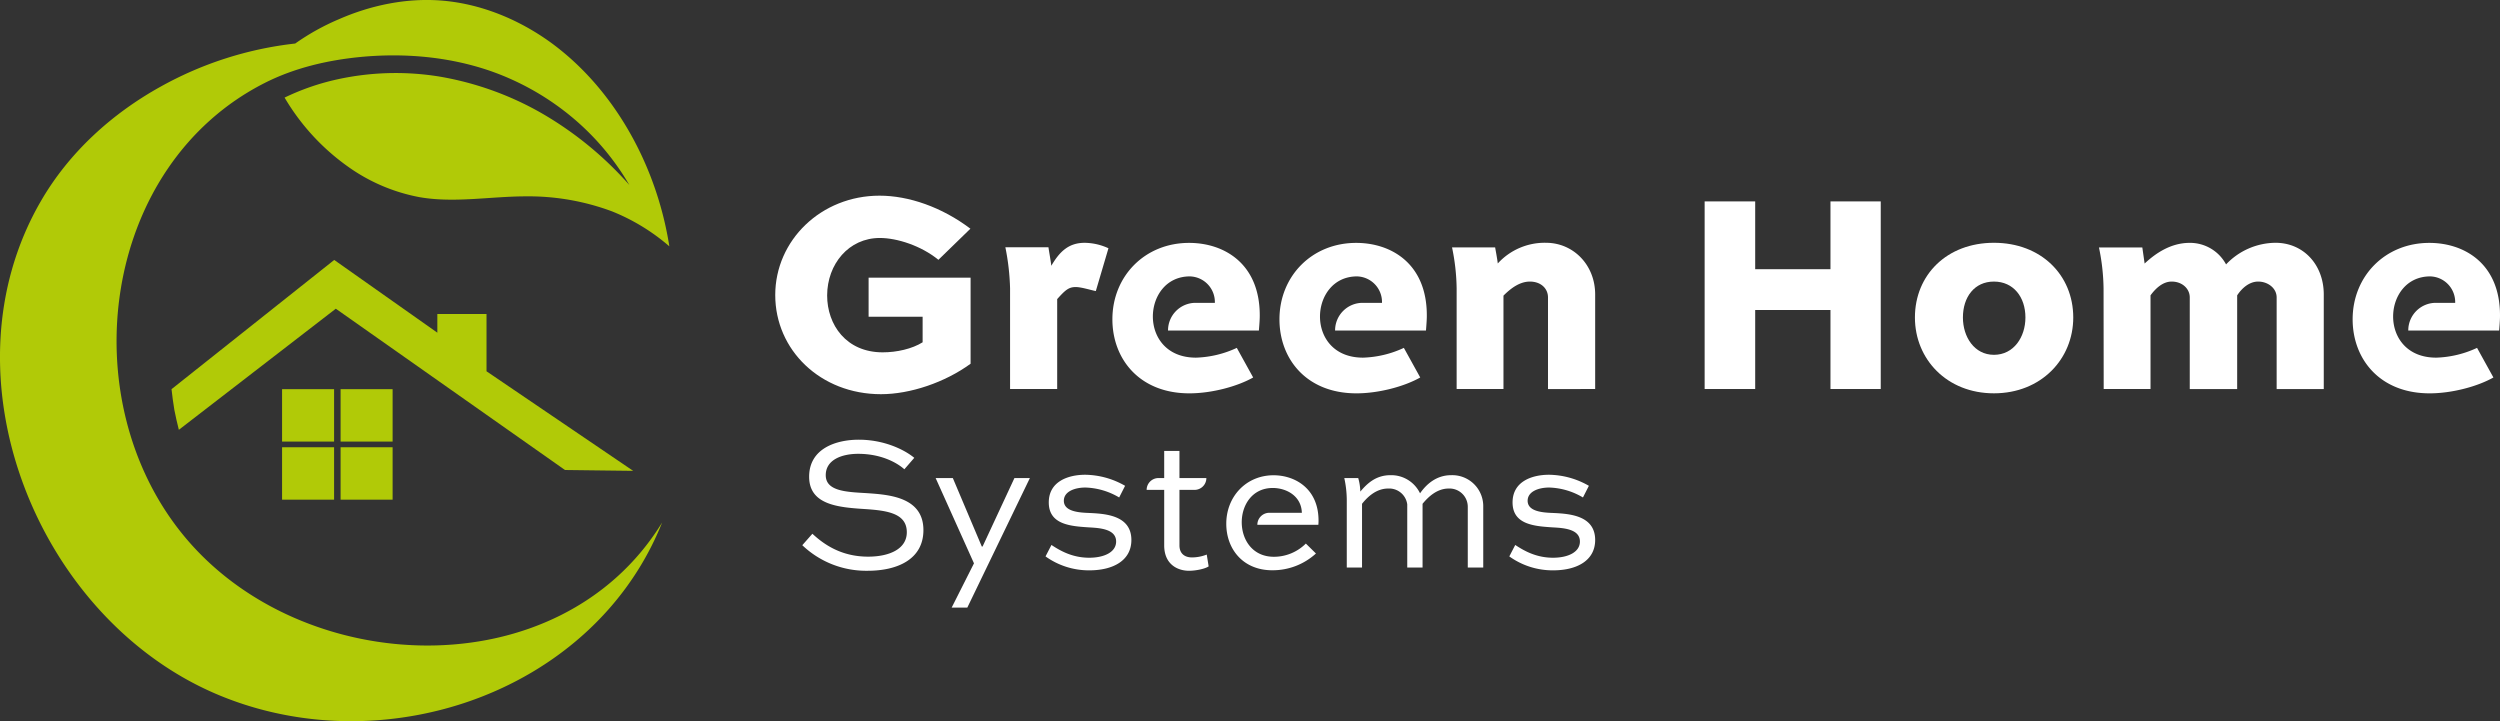 <svg id="Layer_1" data-name="Layer 1" xmlns="http://www.w3.org/2000/svg" viewBox="0 0 945.48 272.74"><rect x="0" y="0" width="945.48" height="272.74" fill="#333333" stroke="none"/><defs><style>.cls-1{fill:#b1ca07;}.cls-2{fill:#FFF;}</style></defs><title>Artboard 2</title><path class="cls-1" d="M202.24,253.61c21.18-12.82,38.5-31.77,48.17-56-38.8,63.22-136.51,59.24-181.06,4.8C27,150.75,38.32,62.71,100.12,31.37c11.22-5.68,23.67-8.6,36.27-9.83,16.29-1.54,32.89-.16,48.41,5.07A99.6,99.6,0,0,1,217.37,45.2,96.63,96.63,0,0,1,238,69.94a132.81,132.81,0,0,0-33.81-27.5,117.29,117.29,0,0,0-38.27-13.53A103.22,103.22,0,0,0,127.63,30a90.16,90.16,0,0,0-20,6.91,84.72,84.72,0,0,0,24,26.13,68.17,68.17,0,0,0,27,11.52c13.22,2.31,26.89-.3,40.26-.3a90.45,90.45,0,0,1,32.58,5.68,76.82,76.82,0,0,1,21.67,13.22,127.94,127.94,0,0,0-10.45-34.27c-7.84-16.75-19.36-31.81-34.27-42.72-12.29-8.92-26.89-14.91-42-16C153.45-.75,140.23,2,128.24,7.24a88.06,88.06,0,0,0-16.59,9.22A135.4,135.4,0,0,0,60.78,32.75c-18.59,10.3-34.73,25-45.33,43.34-38.09,65.68-1.85,157,66,186.23C120.84,279.26,166.92,275,202.24,253.61Z"/><path class="cls-1" d="M239.45,178.07,184,140.42V118.75h-18.6v7.07l-39-27.51L64.87,147.18c.31,2.61.61,5.22,1.07,7.84.47,2.45,1.08,5.07,1.7,7.53L127,116.75l86.67,61Z"/><rect class="cls-1" x="128.81" y="169.15" width="19.67" height="19.82"/><rect class="cls-1" x="128.81" y="147.18" width="19.67" height="19.82"/><rect class="cls-1" x="106.68" y="147.18" width="19.67" height="19.82"/><rect class="cls-1" x="106.68" y="169.15" width="19.67" height="19.82"/><path class="cls-2" d="M333.17,149.08c11.08,0,24.23-4.46,33.9-11.52V105H328.5v14.78h20.43v9.67c-4,2.5-9.78,3.8-15.11,3.8-13.8,0-21-10.43-21-21.51C312.85,99.86,321,90,332.74,90c6.52,0,15.64,2.93,22.16,8.26L367,86.49C356.21,78.34,343.71,74,332.63,74c-22.06,0-39.44,16.84-39.44,37.59S310.25,149.08,333.17,149.08Z"/><path class="cls-2" d="M382,147.12h17.82v-34c3-3.36,4.34-4.56,7-4.56,2.17,0,5.87,1.2,7.61,1.52l4.78-16.19a22,22,0,0,0-9-2.06c-6,0-9.45,3.26-12.61,8.69-.21-1.85-.87-5.43-1.08-7H380.22A88.68,88.68,0,0,1,382,109.09Z"/><path class="cls-2" d="M513.21,104.53a9.7,9.7,0,0,1,9.45,10h-7.31A10.43,10.43,0,0,0,504.92,125h34.37c.32-3.91.32-4.89.32-5.76,0-19.56-13.47-27.38-26.73-27.38-16.73,0-29,12.6-29,28.9,0,14.89,10.11,28,29.12,28,8.48,0,18.15-2.61,24.12-6l-6.19-11.2a39.18,39.18,0,0,1-15.43,3.7C493.33,135.28,495,104.53,513.21,104.53Z"/><path class="cls-2" d="M603.28,147.12V111.38c0-11.3-8.36-19.56-18.58-19.56a24,24,0,0,0-18.25,7.82c-.22-1.85-.76-4.67-1-6.08h-16.3a80.19,80.19,0,0,1,1.74,15.64v37.92h17.71V111.81c2.72-2.72,6.09-5.32,10-5.32,4.13,0,6.84,2.6,6.84,6v34.66Z"/><polygon class="cls-2" points="692.27 147.12 711.28 147.12 711.28 76.17 692.27 76.17 692.27 101.81 663.8 101.81 663.8 76.17 644.68 76.17 644.68 147.12 663.8 147.12 663.8 117.24 692.27 117.24 692.27 147.12"/><path class="cls-2" d="M754.09,91.82c-17.82,0-29.88,12.17-29.88,28.25,0,15.75,12.06,28.68,29.88,28.68s30-12.93,30-28.68C784.08,104,771.91,91.82,754.09,91.82Zm0,42.37c-7.39,0-11.73-6.73-11.73-14.12,0-7.72,4.34-13.58,11.73-13.58S766,112.35,766,120.07C766,127.46,761.59,134.19,754.09,134.19Z"/><path class="cls-2" d="M795.6,147.12h17.71V111.7c2.06-2.82,4.78-5.21,8-5.21,4,0,6.84,2.71,6.84,6v34.66h17.93V111.7c1.85-2.82,4.67-5.21,7.93-5.21,3.7,0,7,2.5,7,6v34.66h17.82V111.38c0-11.3-7.71-19.56-18.25-19.56A26,26,0,0,0,841.88,100a15.46,15.46,0,0,0-13.8-8.15c-7.06,0-12.82,3.91-17,7.82l-.87-6.08h-16.4a80,80,0,0,1,1.74,15.53Z"/><path class="cls-2" d="M327.73,186.5c-7.65-.44-15.44-.73-15.44-6.79,0-5.91,6.21-8.08,12.27-8.08,8.65,0,14.64,3.32,17.46,5.85l3.75-4.33c-3.61-3-11.26-6.86-21-6.86-8.44,0-18.76,3.25-18.76,14,0,10.9,11.55,11.62,21.72,12.27,8,.57,15.22,1.66,15.22,8.73,0,6.35-6.63,9.23-14.64,9.23-10.54,0-17.1-5-21.07-8.66l-3.82,4.33a35,35,0,0,0,24.74,9.67c11.33,0,21.07-4.4,21.07-15.37C349.23,187.87,336,187.07,327.73,186.5Z"/><polygon class="cls-2" points="371.6 206.7 371.31 206.7 360.35 180.8 353.85 180.8 368.35 213.05 359.91 229.79 365.83 229.79 389.49 180.8 383.65 180.8 371.6 206.7"/><path class="cls-2" d="M411.93,194c-3.82-.14-9.59-.51-9.59-4.62,0-3.53,4.18-5,8.15-5a26.46,26.46,0,0,1,12.77,3.76l2.24-4.41a30.92,30.92,0,0,0-15.08-4.18c-6.42,0-13.78,2.52-13.78,10.46,0,8.44,8.3,9,15.29,9.45,4.12.22,10.18.65,10.18,5.34,0,4-4.48,6.13-10.18,6.13-6.49,0-11.11-2.74-14.28-4.83l-2.24,4.33a28.08,28.08,0,0,0,16.6,5.27c8.8,0,15.87-3.61,15.87-11.48C427.88,194.79,417.85,194.29,411.93,194Z"/><path class="cls-2" d="M450.75,210.81c-2.6,0-4.69-1.37-4.69-4.54v-21h5.7a4.48,4.48,0,0,0,4.48-4.47H446.06V170.55h-5.77V180.8h-2.16a4.48,4.48,0,0,0-4.48,4.47h6.64v21c0,7.21,5.12,9.59,9.38,9.59,2.6,0,6.06-.72,7.43-1.66l-.72-4.47A15.23,15.23,0,0,1,450.75,210.81Z"/><path class="cls-2" d="M481.35,184.55c5.12,0,10.82,3,11,9.38H480.06a4.54,4.54,0,0,0-4.54,4.54h23.07a14.8,14.8,0,0,0,.07-1.73c-.07-12.05-9-17-17-17-10.39,0-17.89,8.08-17.89,18.33,0,9.67,6.42,17.6,17.39,17.6a24.27,24.27,0,0,0,16.52-6.34l-3.82-3.76a17.1,17.1,0,0,1-12.12,5C465.49,210.52,465.79,184.55,481.35,184.55Z"/><path class="cls-2" d="M548.81,179.71c-5.49,0-9.31,3.32-11.76,6.86a12.08,12.08,0,0,0-11.19-6.86c-5.48,0-8.8,3.11-11.4,6.21a20.06,20.06,0,0,0-.79-5.12H508.4a39.47,39.47,0,0,1,.94,8.58v25.25h5.77V190.54c2.17-2.75,5.49-5.78,9.89-5.78a6.89,6.89,0,0,1,7.21,6v23.88H538V190.54c2.24-2.75,5.56-5.78,9.89-5.78a6.91,6.91,0,0,1,7.21,6.93v22.94h5.85V191.69A11.72,11.72,0,0,0,548.81,179.71Z"/><path class="cls-2" d="M587.34,194c-3.83-.14-9.6-.51-9.6-4.62,0-3.53,4.19-5,8.15-5a26.42,26.42,0,0,1,12.77,3.76l2.24-4.41a30.92,30.92,0,0,0-15.08-4.18c-6.42,0-13.78,2.52-13.78,10.46,0,8.44,8.3,9,15.3,9.45,4.11.22,10.17.65,10.17,5.34,0,4-4.47,6.13-10.17,6.13-6.5,0-11.11-2.74-14.29-4.83l-2.24,4.33a28.08,28.08,0,0,0,16.6,5.27c8.8,0,15.87-3.61,15.87-11.48C603.28,194.79,593.25,194.29,587.34,194Z"/><path class="cls-2" d="M450,104.53a9.7,9.7,0,0,1,9.45,10h-7.31A10.43,10.43,0,0,0,441.74,125H476.1c.33-3.91.33-4.89.33-5.76,0-19.56-13.47-27.38-26.73-27.38-16.73,0-29,12.6-29,28.9,0,14.89,10.11,28,29.12,28,8.47,0,18.15-2.61,24.12-6l-6.19-11.2a39.18,39.18,0,0,1-15.43,3.7C430.14,135.28,431.77,104.53,450,104.53Z"/><path class="cls-2" d="M919.08,104.53a9.7,9.7,0,0,1,9.45,10h-7.31A10.43,10.43,0,0,0,910.79,125h34.37c.32-3.91.32-4.89.32-5.76,0-19.56-13.47-27.38-26.73-27.38-16.73,0-29,12.6-29,28.9,0,14.89,10.11,28,29.12,28,8.48,0,18.15-2.61,24.12-6l-6.19-11.2a39.18,39.18,0,0,1-15.43,3.7C899.2,135.28,900.82,104.53,919.08,104.53Z"/></svg>